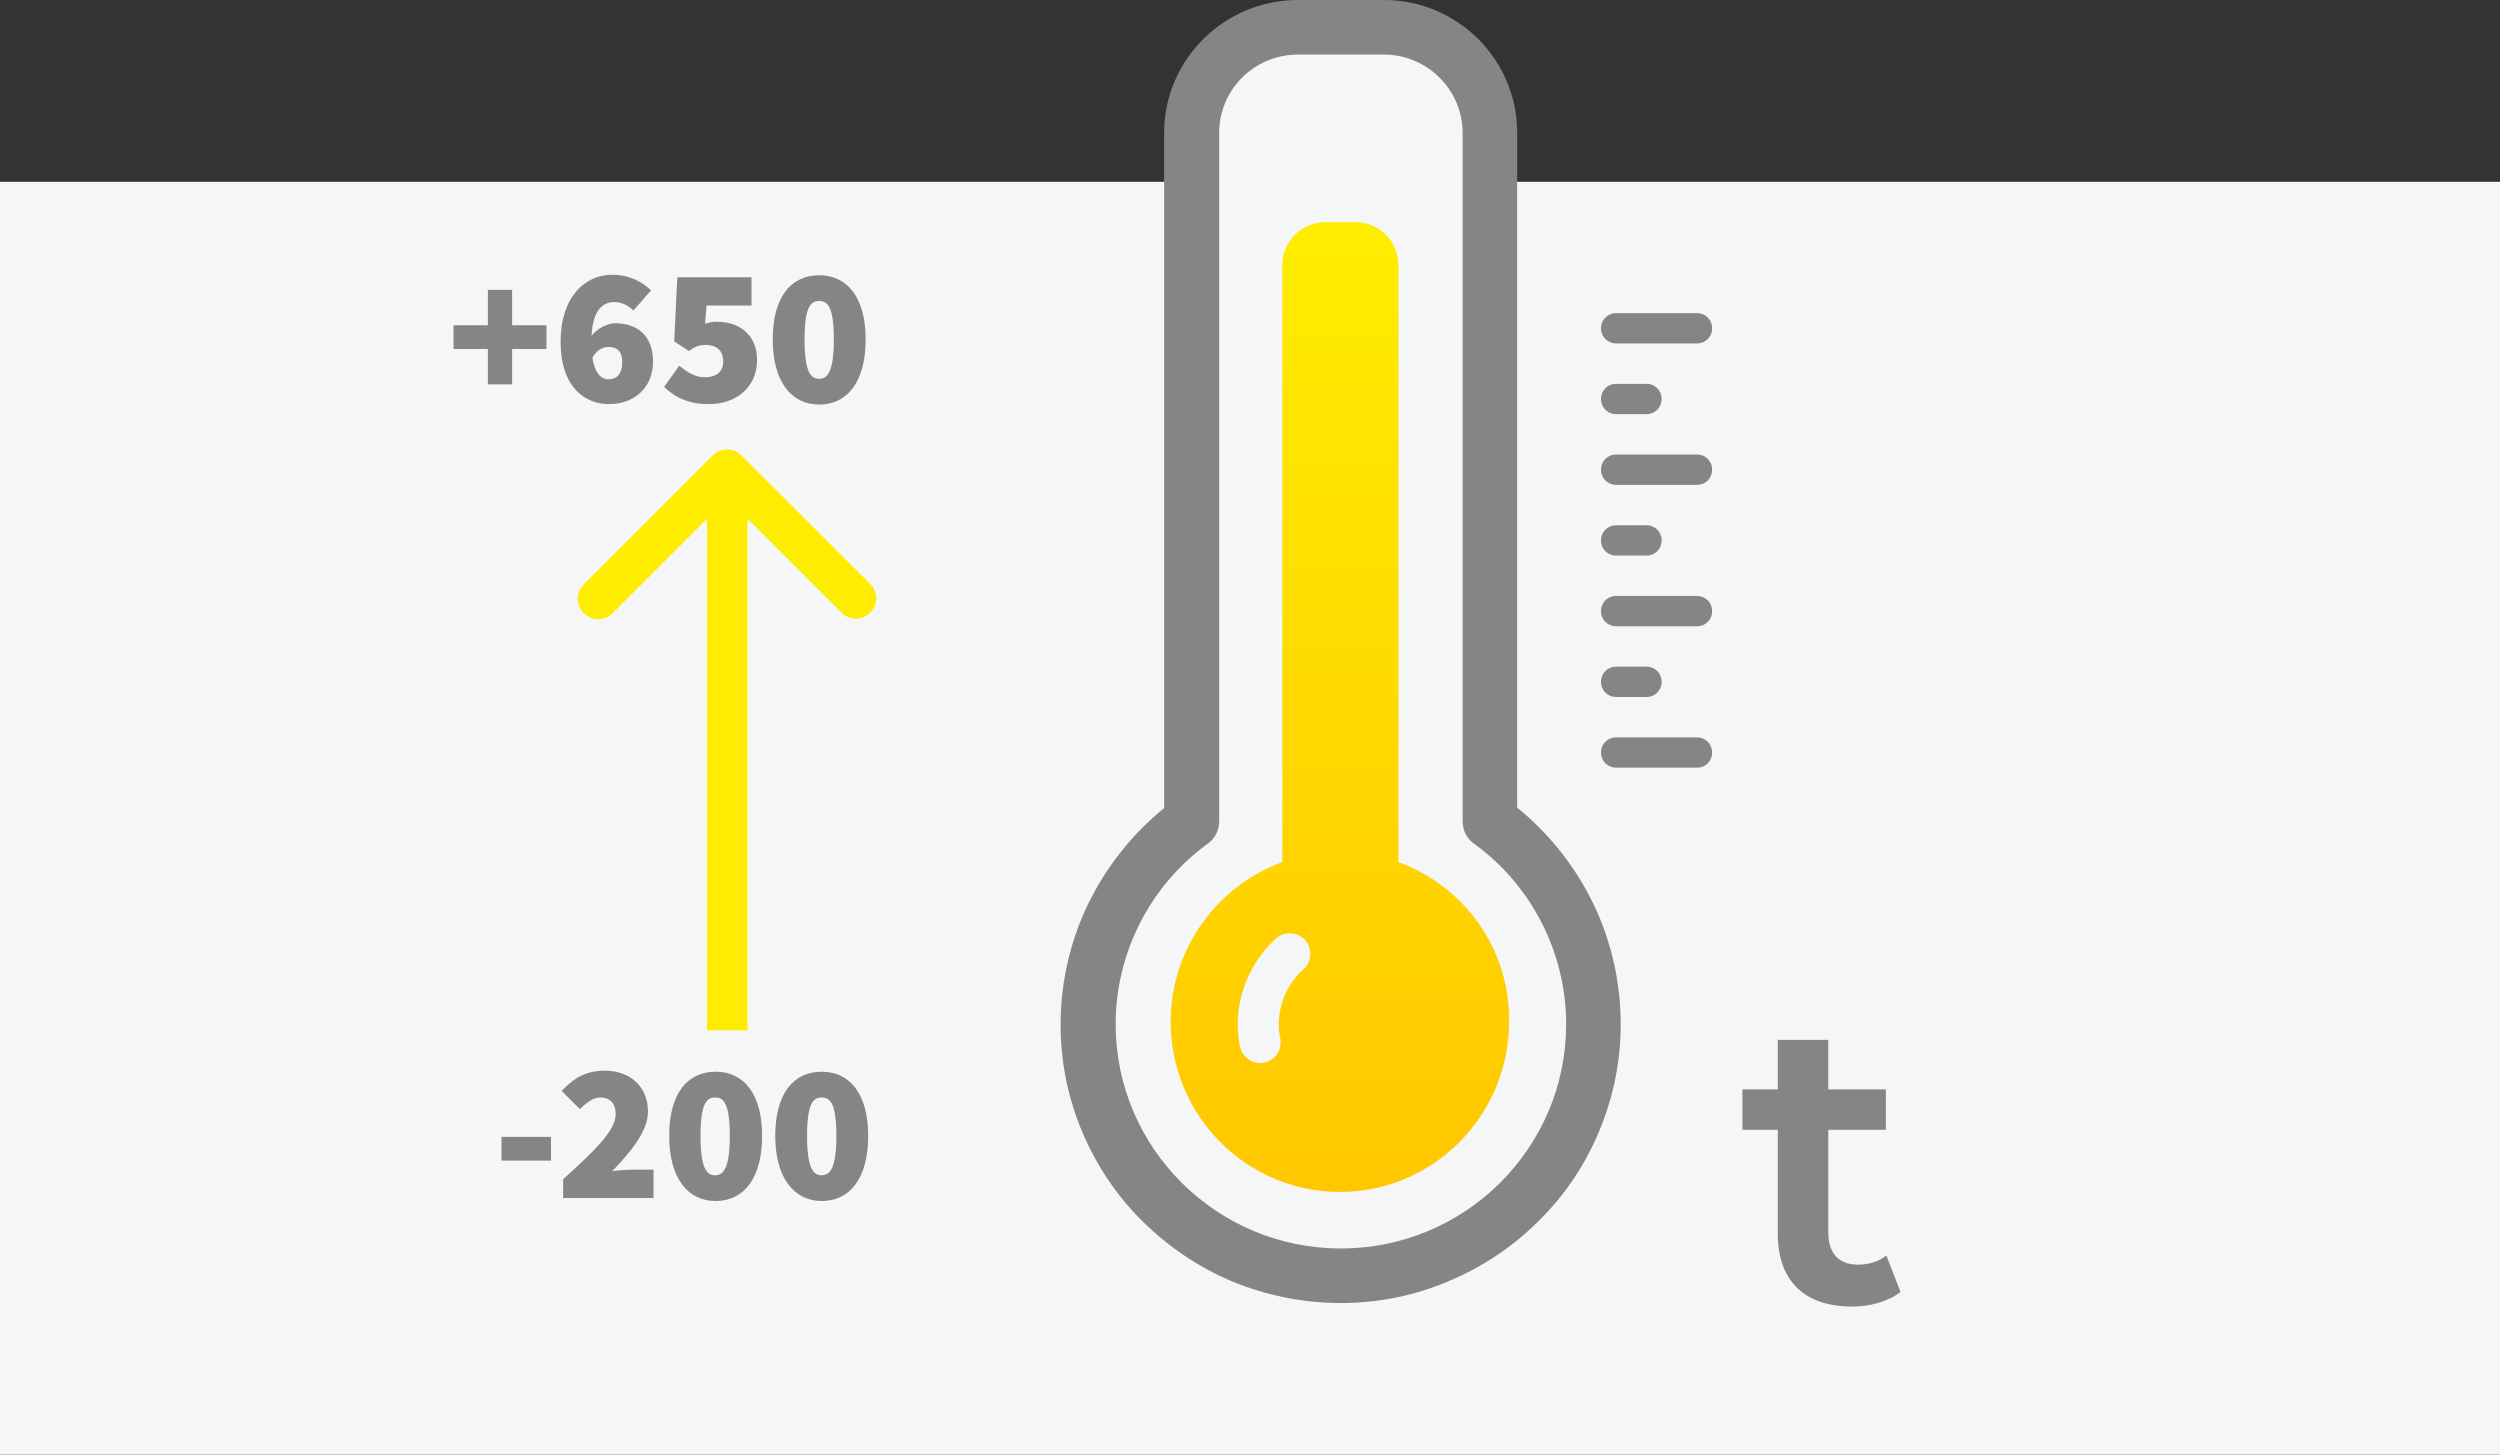 <?xml version="1.0" encoding="utf-8"?>
<!-- Generator: Adobe Illustrator 25.0.1, SVG Export Plug-In . SVG Version: 6.00 Build 0)  -->
<svg version="1.1" id="Слой_1" xmlns="http://www.w3.org/2000/svg" xmlns:xlink="http://www.w3.org/1999/xlink" x="0px" y="0px"
	 viewBox="0 0 495 288" style="enable-background:new 0 0 495 288;" xml:space="preserve">
<rect x="0" y="0" width="495" height="288" fill="#333333" stroke="none"/>
<style type="text/css">
	.st0{fill:#F5F6F8;}
	.st1{fill:#858586;}
	.st2{fill:url(#SVGID_1_);}
	.st3{fill:#FFED00;}
	.st4{display:none;fill:#858586;}
</style>
<path class="st0" d="M0,36h495v252H0V36z"/>
<path class="st0" d="M236.2,19.1L245.4,9h43l7.7,16.4v136.7l17.9,25.6v27.5l-12.1,22.2L276.8,252l-31.4-3.4l-20.3-14.5L215,215.3
	l2.9-27.5l18.4-25.6L236.2,19.1L236.2,19.1z"/>
<path class="st1" d="M265.5,258c-7.5,0-14.8-1.5-21.6-4.3c-6.6-2.8-12.5-6.8-17.6-11.8s-9.1-11-11.9-17.5c-2.9-6.8-4.4-14-4.4-21.5
	c0-8.8,2.1-17.6,6.2-25.4c3.5-6.7,8.4-12.7,14.3-17.5V26.3C230.5,11.8,242.4,0,257,0h17c14.6,0,26.4,11.8,26.4,26.3v133.6
	c5.9,4.8,10.8,10.8,14.3,17.5c4.1,7.8,6.2,16.6,6.2,25.4c0,7.4-1.5,14.7-4.4,21.5c-2.8,6.6-6.8,12.5-11.9,17.5
	c-5.1,5.1-11,9-17.6,11.8C280.3,256.5,273,258,265.5,258z M257,10.8c-8.6,0-15.6,6.9-15.6,15.5v136.3c0,1.7-0.8,3.4-2.2,4.4
	c-11.5,8.3-18.3,21.7-18.3,35.8c0,24.5,20,44.4,44.6,44.4s44.6-19.9,44.6-44.4c0-14.1-6.8-27.5-18.3-35.8c-1.4-1-2.2-2.6-2.2-4.4
	V26.3c0-8.5-7-15.5-15.6-15.5C274,10.8,257,10.8,257,10.8z"/>
<path class="st1" d="M320,62h16c1.7,0,3,1.3,3,3l0,0c0,1.7-1.3,3-3,3h-16c-1.7,0-3-1.3-3-3l0,0C317,63.3,318.3,62,320,62z"/>
<path class="st1" d="M320,90h16c1.7,0,3,1.3,3,3l0,0c0,1.7-1.3,3-3,3h-16c-1.7,0-3-1.3-3-3l0,0C317,91.3,318.3,90,320,90z"/>
<path class="st1" d="M320,118h16c1.7,0,3,1.3,3,3l0,0c0,1.7-1.3,3-3,3h-16c-1.7,0-3-1.3-3-3l0,0C317,119.3,318.3,118,320,118z"/>
<path class="st1" d="M320,146h16c1.7,0,3,1.3,3,3l0,0c0,1.7-1.3,3-3,3h-16c-1.7,0-3-1.3-3-3l0,0C317,147.3,318.3,146,320,146z"/>
<path class="st1" d="M320,76h6c1.7,0,3,1.3,3,3l0,0c0,1.7-1.3,3-3,3h-6c-1.7,0-3-1.3-3-3l0,0C317,77.3,318.3,76,320,76z"/>
<path class="st1" d="M320,104h6c1.7,0,3,1.3,3,3l0,0c0,1.7-1.3,3-3,3h-6c-1.7,0-3-1.3-3-3l0,0C317,105.3,318.3,104,320,104z"/>
<path class="st1" d="M320,132h6c1.7,0,3,1.3,3,3l0,0c0,1.7-1.3,3-3,3h-6c-1.7,0-3-1.3-3-3l0,0C317,133.3,318.3,132,320,132z"/>
<linearGradient id="SVGID_1_" gradientUnits="userSpaceOnUse" x1="265.302" y1="-308" x2="265.302" y2="-500" gradientTransform="matrix(1 0 0 -1 0 -264)">
	<stop  offset="0" style="stop-color:#FFED00"/>
	<stop  offset="1" style="stop-color:#FFC700"/>
</linearGradient>
<path class="st2" d="M276.9,170.7V52.5c0-4.7-3.8-8.5-8.5-8.5h-6c-4.7,0-8.5,3.8-8.5,8.5v118.2c-12.9,4.7-22.1,17.1-22.1,31.6
	c0,18.6,15,33.7,33.5,33.7s33.5-15.1,33.5-33.7C299,187.8,289.8,175.4,276.9,170.7z M258.1,191.9c-2.5,2.2-4.1,5.2-4.7,8.5
	c-0.3,1.8-0.3,3.5,0.1,5.2c0.4,2.2-1,4.4-3.2,4.8c-0.3,0.1-0.5,0.1-0.8,0.1c-1.9,0-3.6-1.4-4-3.3c-0.5-2.7-0.6-5.4-0.1-8.2
	c0.9-5.1,3.5-9.8,7.3-13.2c1.7-1.5,4.2-1.3,5.7,0.3C259.9,187.8,259.8,190.4,258.1,191.9z"/>
<path class="st3" d="M146.8,90.2c-1.6-1.6-4.1-1.6-5.7,0l-25.5,25.5c-1.6,1.6-1.6,4.1,0,5.7s4.1,1.6,5.7,0L144,98.7l22.6,22.6
	c1.6,1.6,4.1,1.6,5.7,0c1.6-1.6,1.6-4.1,0-5.7L146.8,90.2z M148,204V93h-8v111H148z"/>
<path class="st4" d="M118.8,64.1v-4.5h8.6v4.5H118.8z M131.1,71l10.3-17.7H132v-5h18.6l-13,22.7H131.1z M161.5,53.8
	c-0.5-0.5-1.1-0.7-1.8-0.7s-1.3,0.2-1.8,0.7c-0.6,0.5-1.1,1.3-1.4,2.5c-0.4,1.2-0.5,2.3-0.5,3.4c0,1,0.2,2.1,0.5,3.3
	c0.4,1.2,0.9,2,1.5,2.6c0.5,0.5,1.1,0.7,1.8,0.7s1.3-0.2,1.8-0.7c0.6-0.5,1.1-1.4,1.4-2.5c0.4-1.2,0.5-2.3,0.5-3.4s-0.2-2.2-0.6-3.4
	C162.5,55.1,162.1,54.3,161.5,53.8z M169.3,59.7c0,4-1.1,7-3.4,9.2c-1.7,1.7-3.8,2.6-6.3,2.6c-2.4,0-4.5-0.9-6.3-2.6
	c-2.2-2.2-3.4-5.3-3.4-9.2c0-4,1.1-7.1,3.4-9.3c1.7-1.7,3.8-2.6,6.3-2.6c2.4,0,4.5,0.9,6.3,2.6C168.2,52.6,169.3,55.7,169.3,59.7z"
	/>
<path class="st4" d="M105.5,230.5v-4.1h5.2v-5.2h4.4v5.2h5.2v4.1h-5.2v5.2h-4.4v-5.2H105.5z M129.4,240v-17.7h-3.2v-5h9.1V240H129.4
	z M147.9,217.3h6.7l-6.5,7.7c1.1-0.5,2.1-0.7,3.2-0.7c2,0,3.7,0.7,5.1,2.2c1.4,1.4,2.1,3.2,2.1,5.4c0,2.4-0.8,4.4-2.3,5.9
	c-1.8,1.8-4.2,2.7-7.2,2.7c-3.2,0-5.7-0.9-7.4-2.8c-1.4-1.4-2.1-3.2-2.1-5.3c0-2.7,1.1-5.5,3.4-8.5L147.9,217.3z M146.2,234.7
	c0.7,0.8,1.6,1.2,2.7,1.2s1.9-0.4,2.6-1.1s1.1-1.6,1.1-2.6c0-0.9-0.4-1.7-1.1-2.4c-0.7-0.7-1.6-1.1-2.6-1.1s-1.8,0.3-2.6,1
	c-0.7,0.7-1.1,1.5-1.1,2.3C145.2,233.1,145.6,234,146.2,234.7z M171.2,222.8c-0.5-0.5-1.1-0.7-1.8-0.7s-1.3,0.2-1.8,0.7
	c-0.6,0.5-1.1,1.3-1.4,2.5c-0.4,1.2-0.5,2.3-0.5,3.4c0,1,0.2,2.1,0.5,3.3c0.4,1.2,0.9,2,1.5,2.6c0.5,0.5,1.1,0.7,1.8,0.7
	s1.3-0.2,1.8-0.7c0.6-0.5,1.1-1.4,1.4-2.5c0.4-1.2,0.5-2.3,0.5-3.4s-0.2-2.2-0.6-3.4C172.2,224.1,171.8,223.3,171.2,222.8z
	 M179,228.7c0,4-1.1,7-3.4,9.2c-1.7,1.7-3.8,2.6-6.3,2.6c-2.4,0-4.5-0.9-6.3-2.6c-2.2-2.2-3.4-5.3-3.4-9.2c0-4,1.1-7.1,3.4-9.3
	c1.7-1.7,3.8-2.6,6.3-2.6c2.4,0,4.5,0.9,6.3,2.6C177.9,221.6,179,224.7,179,228.7z"/>
<path class="st1" d="M373.5,248.6c-1.5,1.2-3.5,1.8-5.6,1.8c-3.8,0-5.9-2.2-5.9-6.4v-20.3h11.4v-8H362v-9.8h-10v9.8h-7v8h7v20.6
	c0,9.4,5.4,14.4,14.7,14.4c3.6,0,7.2-1,9.6-2.9L373.5,248.6z"/>
<g>
	<path class="st1" d="M99.3,225.1h9.8v4.7h-9.8V225.1z"/>
	<path class="st1" d="M111.5,233.5c5.9-5.4,10.4-9.5,10.4-12.9c0-2.2-1.2-3.3-3-3.3c-1.6,0-2.9,1.2-4.1,2.3l-3.6-3.6
		c2.6-2.7,4.9-4,8.6-4c5,0,8.5,3.2,8.5,8.1c0,4-3.7,8.3-7.1,11.8c1.2-0.2,3-0.3,4.1-0.3h4.1v5.6h-17.9
		C111.5,237.2,111.5,233.5,111.5,233.5z"/>
	<path class="st1" d="M132.5,224.9c0-8.5,3.7-12.7,9.2-12.7s9.2,4.3,9.2,12.7c0,8.5-3.7,12.9-9.2,12.9S132.5,233.3,132.5,224.9z
		 M144.5,224.9c0-6.6-1.3-7.6-2.9-7.6s-2.9,1-2.9,7.6c0,6.6,1.3,7.8,2.9,7.8S144.5,231.4,144.5,224.9z"/>
	<path class="st1" d="M153.5,224.9c0-8.5,3.7-12.7,9.2-12.7s9.2,4.3,9.2,12.7c0,8.5-3.7,12.9-9.2,12.9
		C157.3,237.8,153.5,233.3,153.5,224.9z M165.6,224.9c0-6.6-1.3-7.6-2.9-7.6s-2.9,1-2.9,7.6c0,6.6,1.3,7.8,2.9,7.8
		S165.6,231.4,165.6,224.9z"/>
</g>
<g>
	<path class="st1" d="M96.6,69.1h-6.8v-4.7h6.8v-7h4.8v7h6.8v4.7h-6.8v7h-4.8V69.1z"/>
	<path class="st1" d="M111,67.7c0-9,4.9-13.3,10.2-13.3c3.5,0,6.1,1.5,7.7,3.1l-3.5,4c-0.8-0.9-2.3-1.7-3.7-1.7
		c-2.6,0-4.6,1.9-4.6,7.9c0,6.2,1.9,7.4,3.4,7.4c1.4,0,2.7-0.8,2.7-3.4c0-2.4-1.3-3-2.7-3c-1.2,0-2.4,0.6-3.3,2.3l-0.3-4.2
		c1.2-1.8,3.5-2.8,4.9-2.8c4.2,0,7.5,2.3,7.5,7.6s-3.9,8.4-8.6,8.4C115.9,80.1,111,76.7,111,67.7z"/>
	<path class="st1" d="M131.5,76.6l3-4.2c1.5,1.3,3.2,2.3,5,2.3c2.3,0,3.7-1,3.7-3.2c0-2.1-1.4-3.2-3.4-3.2c-1.3,0-2,0.2-3.4,1.2
		l-2.9-1.9l0.6-12.7h14.7v5.6h-8.9l-0.3,3.6c0.9-0.3,1.5-0.4,2.3-0.4c4.3,0,8,2.4,8,7.6c0,5.5-4.3,8.7-9.4,8.7
		C136.4,80.1,133.5,78.6,131.5,76.6z"/>
	<path class="st1" d="M153,67.2c0-8.5,3.7-12.7,9.2-12.7s9.2,4.3,9.2,12.7c0,8.5-3.7,12.9-9.2,12.9C156.7,80.1,153,75.6,153,67.2z
		 M165.1,67.2c0-6.6-1.3-7.6-2.9-7.6s-2.9,1-2.9,7.6s1.3,7.8,2.9,7.8S165.1,73.7,165.1,67.2z"/>
</g>
</svg>
